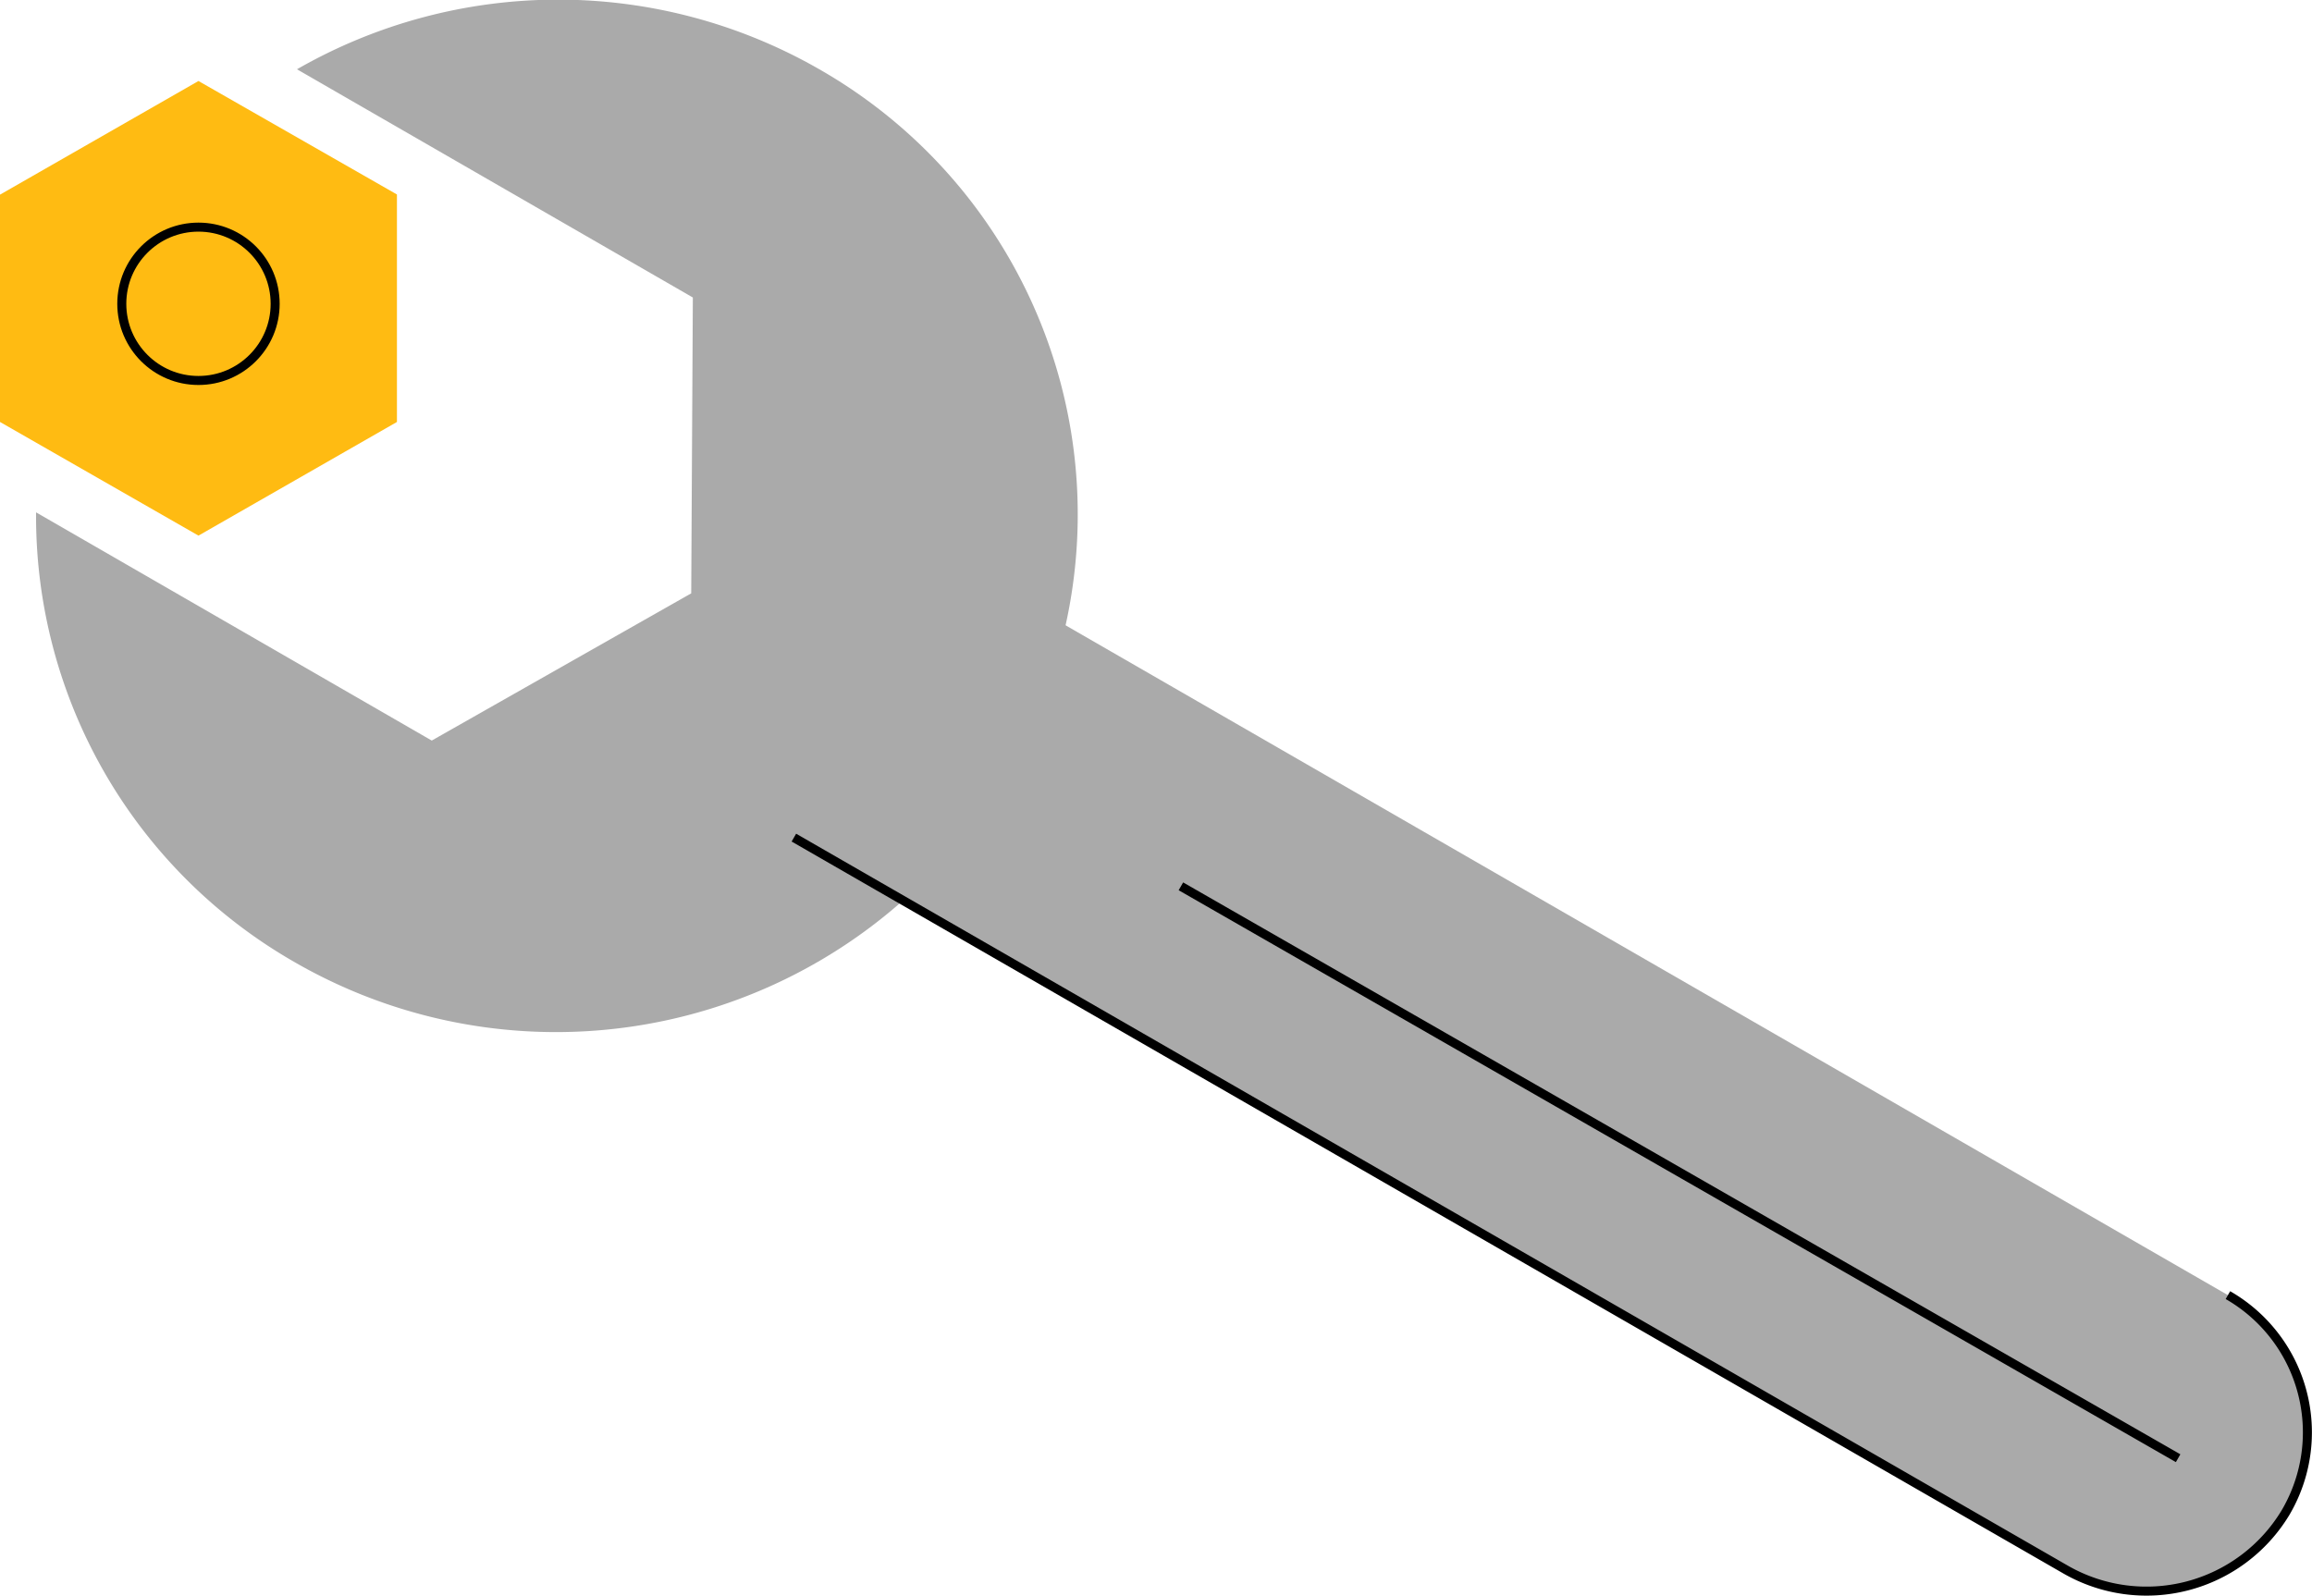 <?xml version="1.0" encoding="utf-8"?>
<svg xmlns="http://www.w3.org/2000/svg" viewBox="0 0 128.14 88.49"><defs><style>.cls-1{fill:#aaa;}.cls-2{fill:none;stroke:#000;stroke-width:0.5px;}.cls-3{fill:#ffbb12;}</style></defs><title>icon-tech_and_dev</title><g id="Layer_2" data-name="Layer 2"><g id="Layer_1-2" data-name="Layer 1"><path class="cls-1" d="M2,28.4,23.93,41.05l14.38-8.16.09-16.4L16.46,3.84a29.07,29.07,0,0,1,28.95,0A28.41,28.41,0,0,1,55.76,43,29,29,0,0,1,16.29,53.31,28.46,28.46,0,0,1,2,28.4Z"/><path class="cls-1" d="M126.67,83.85a8.77,8.77,0,0,0-3.19-12.06L53,31.17,44,46.43,114.48,87A9,9,0,0,0,126.67,83.85Z"/><path class="cls-2" d="M123.48,71.79a8.77,8.77,0,0,1,3.19,12.06A9,9,0,0,1,114.48,87L44,46.43m21.45,2.7,55.27,31.7"/><path class="cls-3" d="M22,10.78,11,4.49,0,10.79v12.6l11,6.3,11-6.3Z"/><circle class="cls-2" cx="11" cy="16.84" r="4.25"/></g></g></svg>